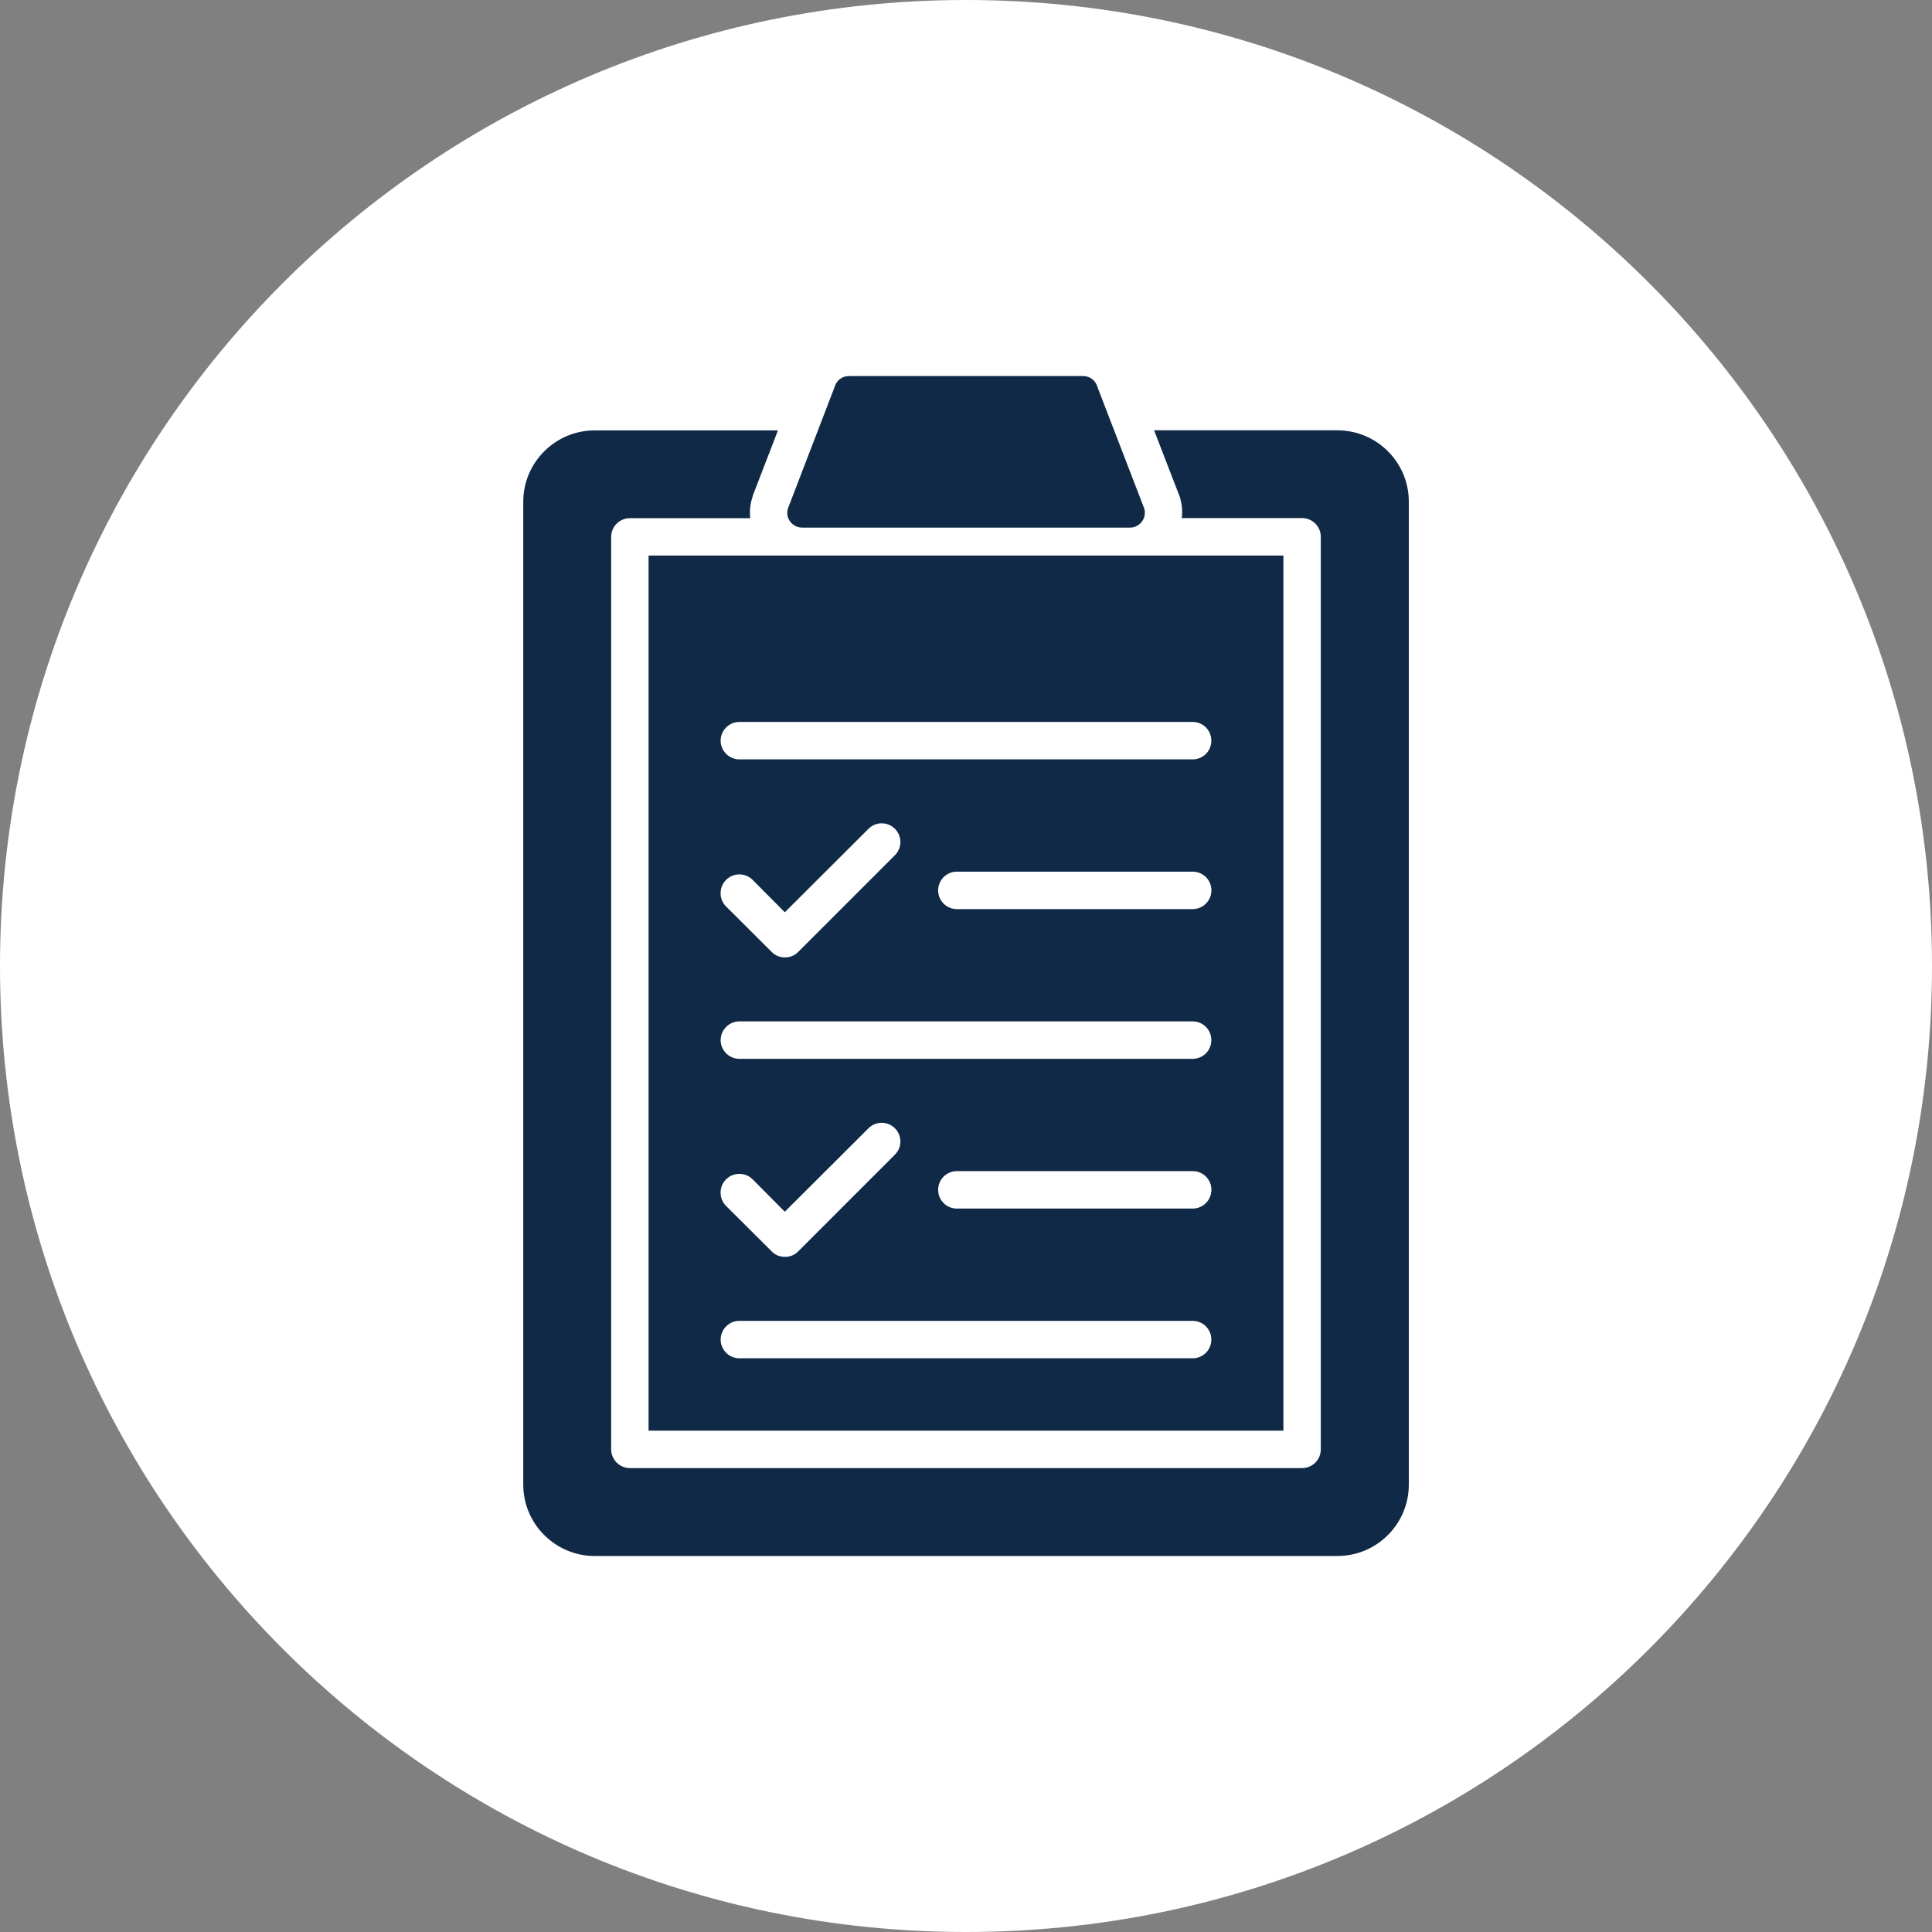 <?xml version="1.0" encoding="UTF-8"?>
<svg width="100pt" height="100pt" version="1.1" viewBox="0 0 100 100" xmlns="http://www.w3.org/2000/svg">
 <rect x="0" y="0" width="100" height="100" fill="#808080" stroke="none"/>
 <g>
  <path d="m100 50c0 27.613-22.387 50-50 50s-50-22.387-50-50 22.387-50 50-50 50 22.387 50 50" fill="#fff"/>
  <path d="m59.102 27c-0.148 0.195-0.371 0.309-0.609 0.309h-16.977c-0.238 0-0.469-0.117-0.613-0.309-0.145-0.184-0.191-0.438-0.125-0.668l2.422-6.305c0.09-0.34 0.398-0.562 0.738-0.562h12.125c0.344 0 0.645 0.223 0.738 0.562l2.43 6.305c0.062 0.23 0.016 0.484-0.129 0.668z" fill="#0f2947"/>
  <path d="m33.57 28.754v45.297h32.859v-45.297zm4.012 32.289c0.379-0.379 1-0.379 1.375 0l1.664 1.676 4.332-4.32c0.379-0.379 0.988-0.379 1.367 0 0.379 0.379 0.379 0.988 0 1.367l-5.008 5.008c-0.184 0.195-0.438 0.281-0.688 0.281-0.242 0-0.496-0.086-0.68-0.281l-2.363-2.356c-0.379-0.379-0.379-0.996 0-1.375zm24.148 9.262h-23.461c-0.531 0-0.969-0.438-0.969-0.969s0.438-0.969 0.969-0.969h23.461c0.543 0 0.969 0.438 0.969 0.969s-0.426 0.969-0.969 0.969zm0-7.75h-12.203c-0.543 0-0.969-0.438-0.969-0.969s0.426-0.969 0.969-0.969h12.207c0.543 0 0.969 0.438 0.969 0.969-0.004 0.531-0.43 0.969-0.973 0.969zm0-7.75h-23.461c-0.531 0-0.969-0.438-0.969-0.969s0.438-0.969 0.969-0.969h23.461c0.543 0 0.969 0.438 0.969 0.969s-0.426 0.969-0.969 0.969zm-24.148-9.262c0.379-0.379 1-0.379 1.375 0l1.664 1.676 4.332-4.32c0.379-0.379 0.988-0.379 1.367 0 0.379 0.379 0.379 0.988 0 1.367l-5.008 5.008c-0.184 0.195-0.438 0.281-0.688 0.281-0.242 0-0.496-0.086-0.68-0.281l-2.363-2.356c-0.379-0.375-0.379-0.996 0-1.375zm24.148 1.512h-12.203c-0.543 0-0.969-0.438-0.969-0.969s0.426-0.969 0.969-0.969h12.207c0.543 0 0.969 0.438 0.969 0.969-0.004 0.531-0.43 0.969-0.973 0.969zm0-7.75h-23.461c-0.531 0-0.969-0.438-0.969-0.969s0.438-0.969 0.969-0.969h23.461c0.543 0 0.969 0.438 0.969 0.969 0 0.535-0.426 0.969-0.969 0.969z" fill="#0f2947"/>
  <path d="m69.219 22.273h-9.484l1.336 3.457 0.027 0.098c0.086 0.328 0.117 0.66 0.066 0.988h6.231c0.543 0 0.969 0.438 0.969 0.969v47.234c0 0.531-0.426 0.969-0.969 0.969h-34.793c-0.531 0-0.969-0.438-0.969-0.969v-47.23c0-0.531 0.438-0.969 0.969-0.969h6.231c-0.039-0.34-0.008-0.699 0.098-1.035l0.039-0.145 1.297-3.363h-9.484c-2.035 0-3.699 1.656-3.699 3.691v50.879c0 2.035 1.664 3.691 3.699 3.691h38.438c2.043 0 3.699-1.656 3.699-3.691v-50.883c0-2.035-1.656-3.691-3.699-3.691z" fill="#0f2947"/>
 </g>
</svg>
